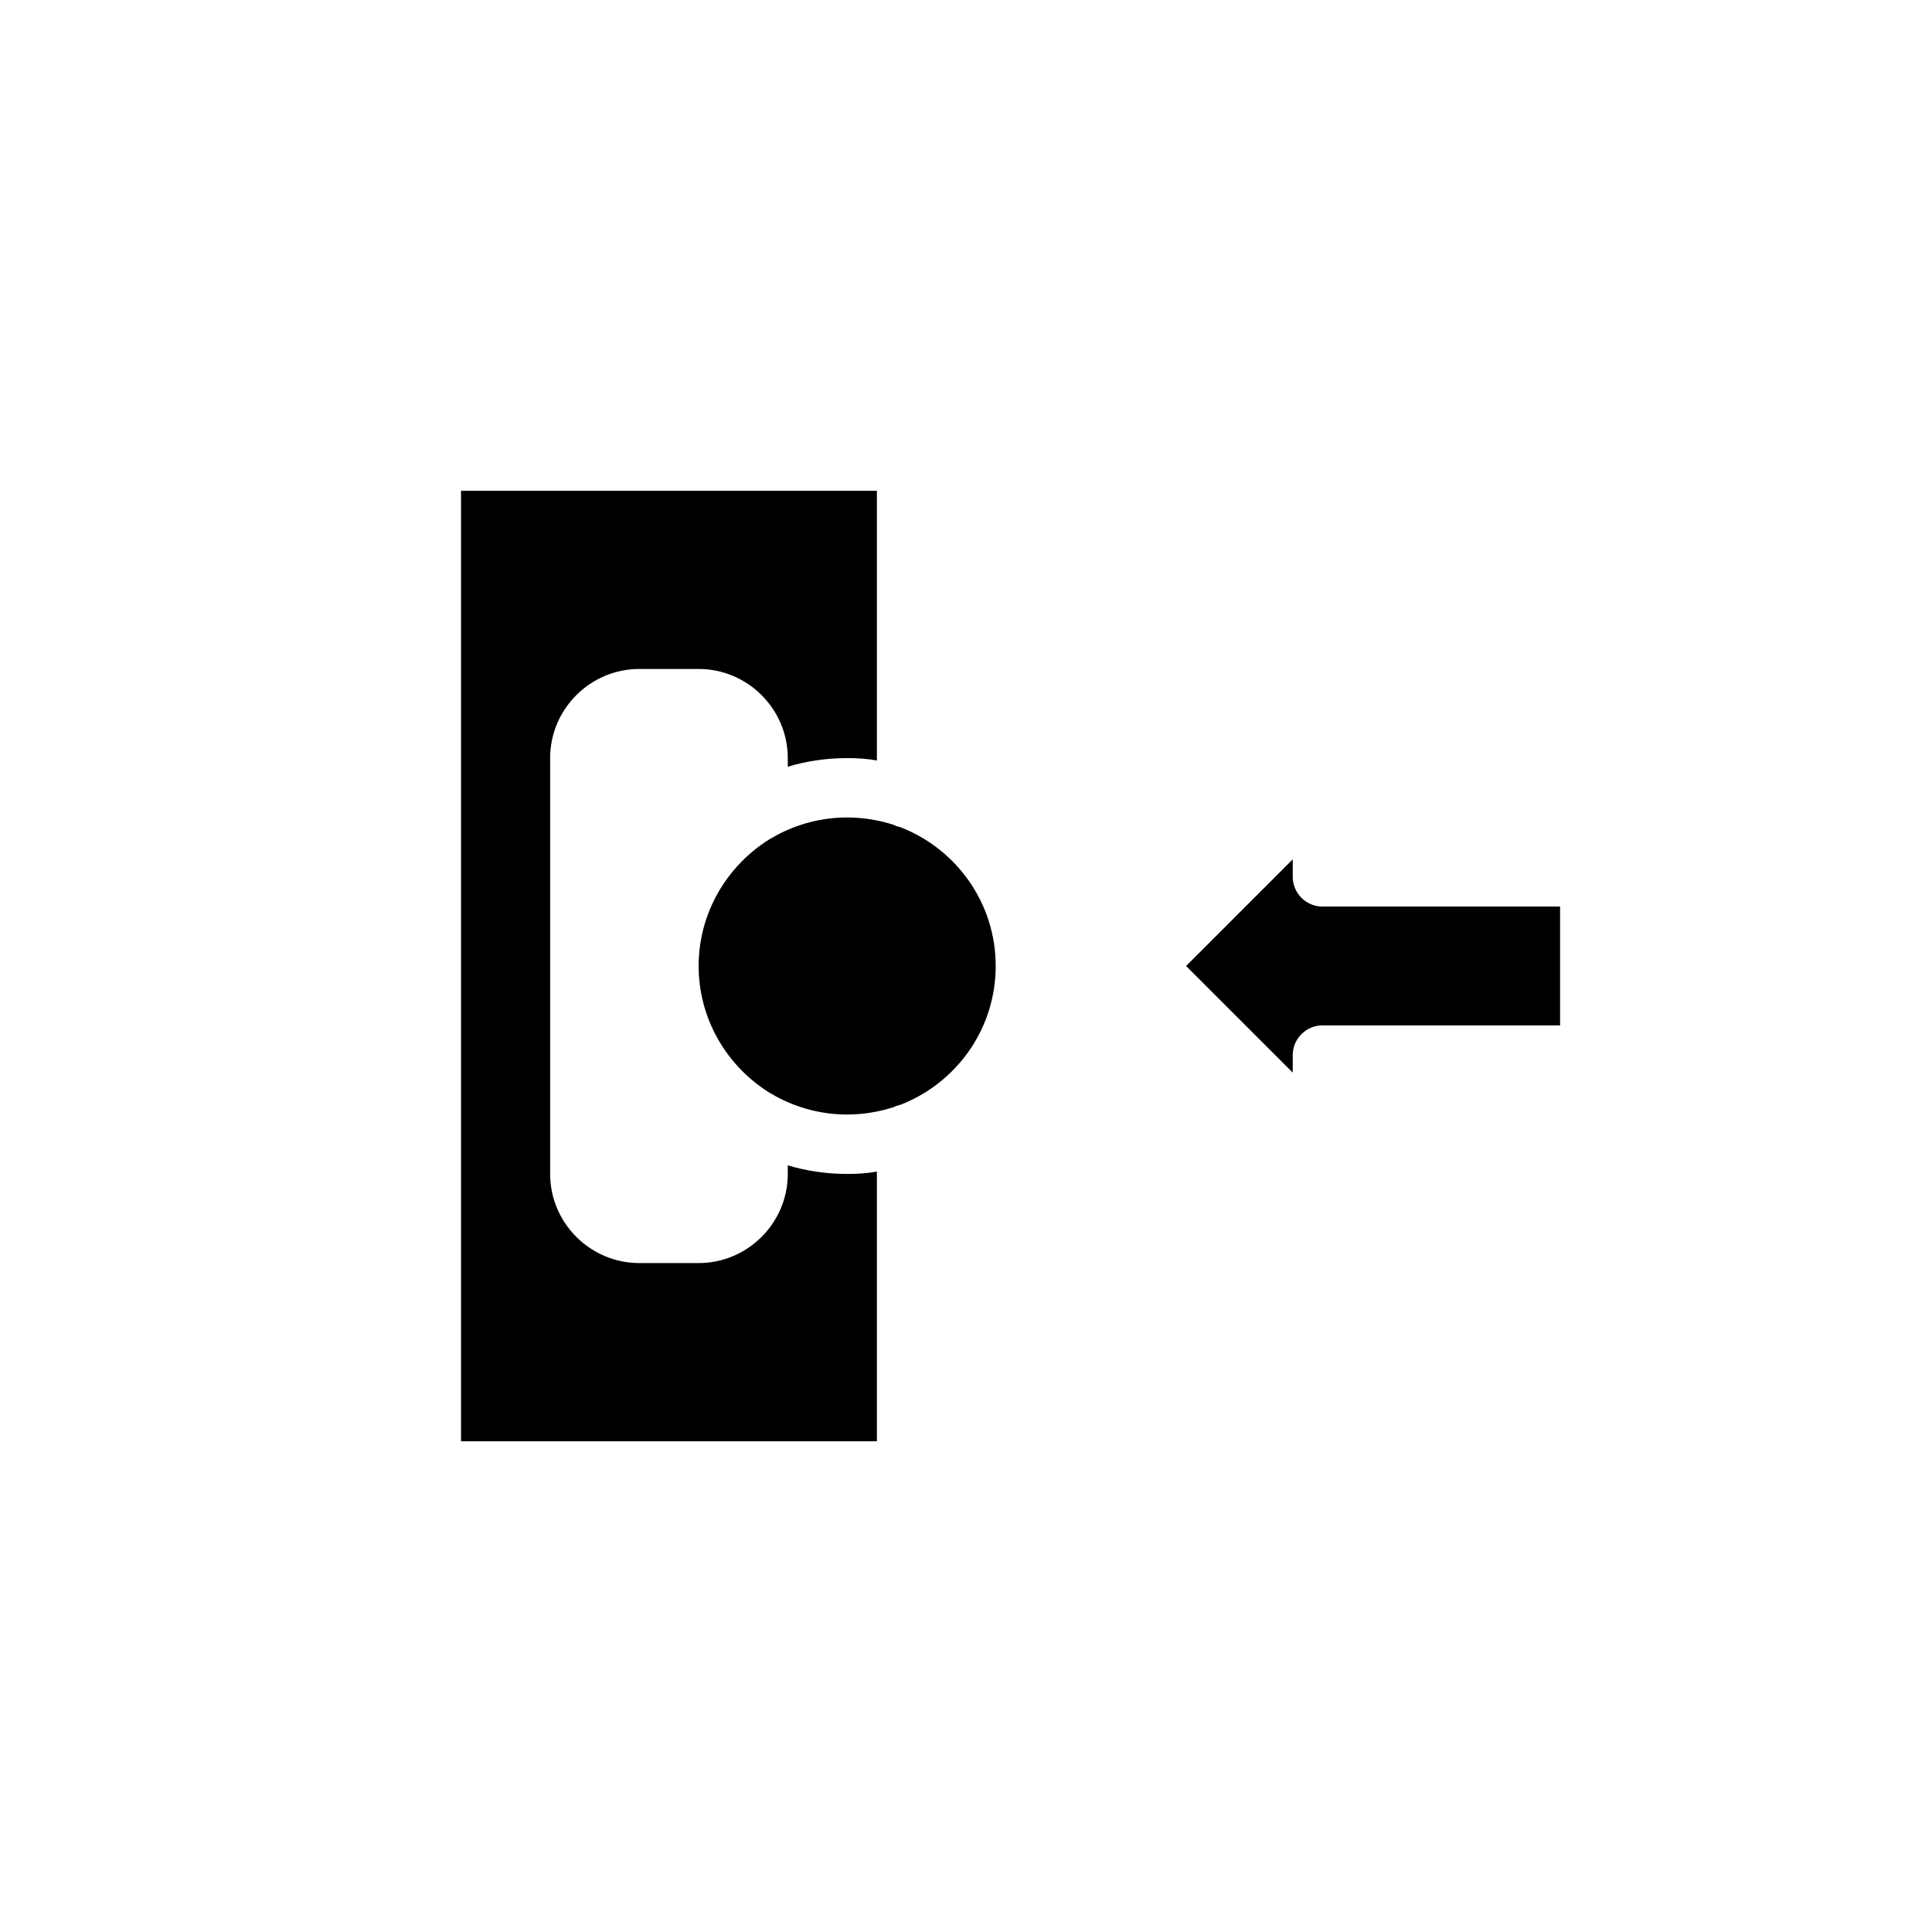 <?xml version="1.0" encoding="UTF-8"?>
<!-- Uploaded to: ICON Repo, www.svgrepo.com, Generator: ICON Repo Mixer Tools -->
<svg fill="#000000" width="800px" height="800px" version="1.1" viewBox="144 144 512 512" xmlns="http://www.w3.org/2000/svg">
 <g>
  <path d="m407.87 400c0 16.766-10.469 31.016-25.191 36.762-0.629 0.156-1.258 0.316-1.809 0.629-3.938 1.258-8.031 1.969-12.359 1.969-6.769 0-13.145-1.73-18.734-4.723-0.629-0.395-1.258-0.707-1.809-1.023-11.262-7.008-18.82-19.445-18.82-33.613s7.559-26.609 18.812-33.613c0.551-0.316 1.18-0.629 1.809-1.023 5.594-2.992 11.973-4.727 18.742-4.727 4.328 0 8.422 0.707 12.359 1.969 0.551 0.316 1.18 0.473 1.809 0.629 14.723 5.75 25.191 19.996 25.191 36.766z"/>
  <path d="m352.77 347.18v-2.281c0-12.988-10.629-23.617-23.617-23.617h-15.742c-12.988 0-23.617 10.629-23.617 23.617v110.21c0 12.988 10.629 23.617 23.617 23.617h15.742c12.988 0 23.617-10.629 23.617-23.617v-2.281c4.961 1.496 10.312 2.281 15.746 2.281 2.676 0 5.273-0.156 7.871-0.629v71.477h-110.21v-251.9h110.21v71.477c-2.598-0.473-5.195-0.629-7.871-0.629-5.434 0-10.785 0.785-15.746 2.281z"/>
  <path d="m557.44 384.25v31.488h-62.977c-4.328 0-7.871 3.543-7.871 7.871v4.644l-28.262-28.258 28.262-28.262v4.644c0 4.328 3.543 7.871 7.871 7.871z"/>
 </g>
</svg>